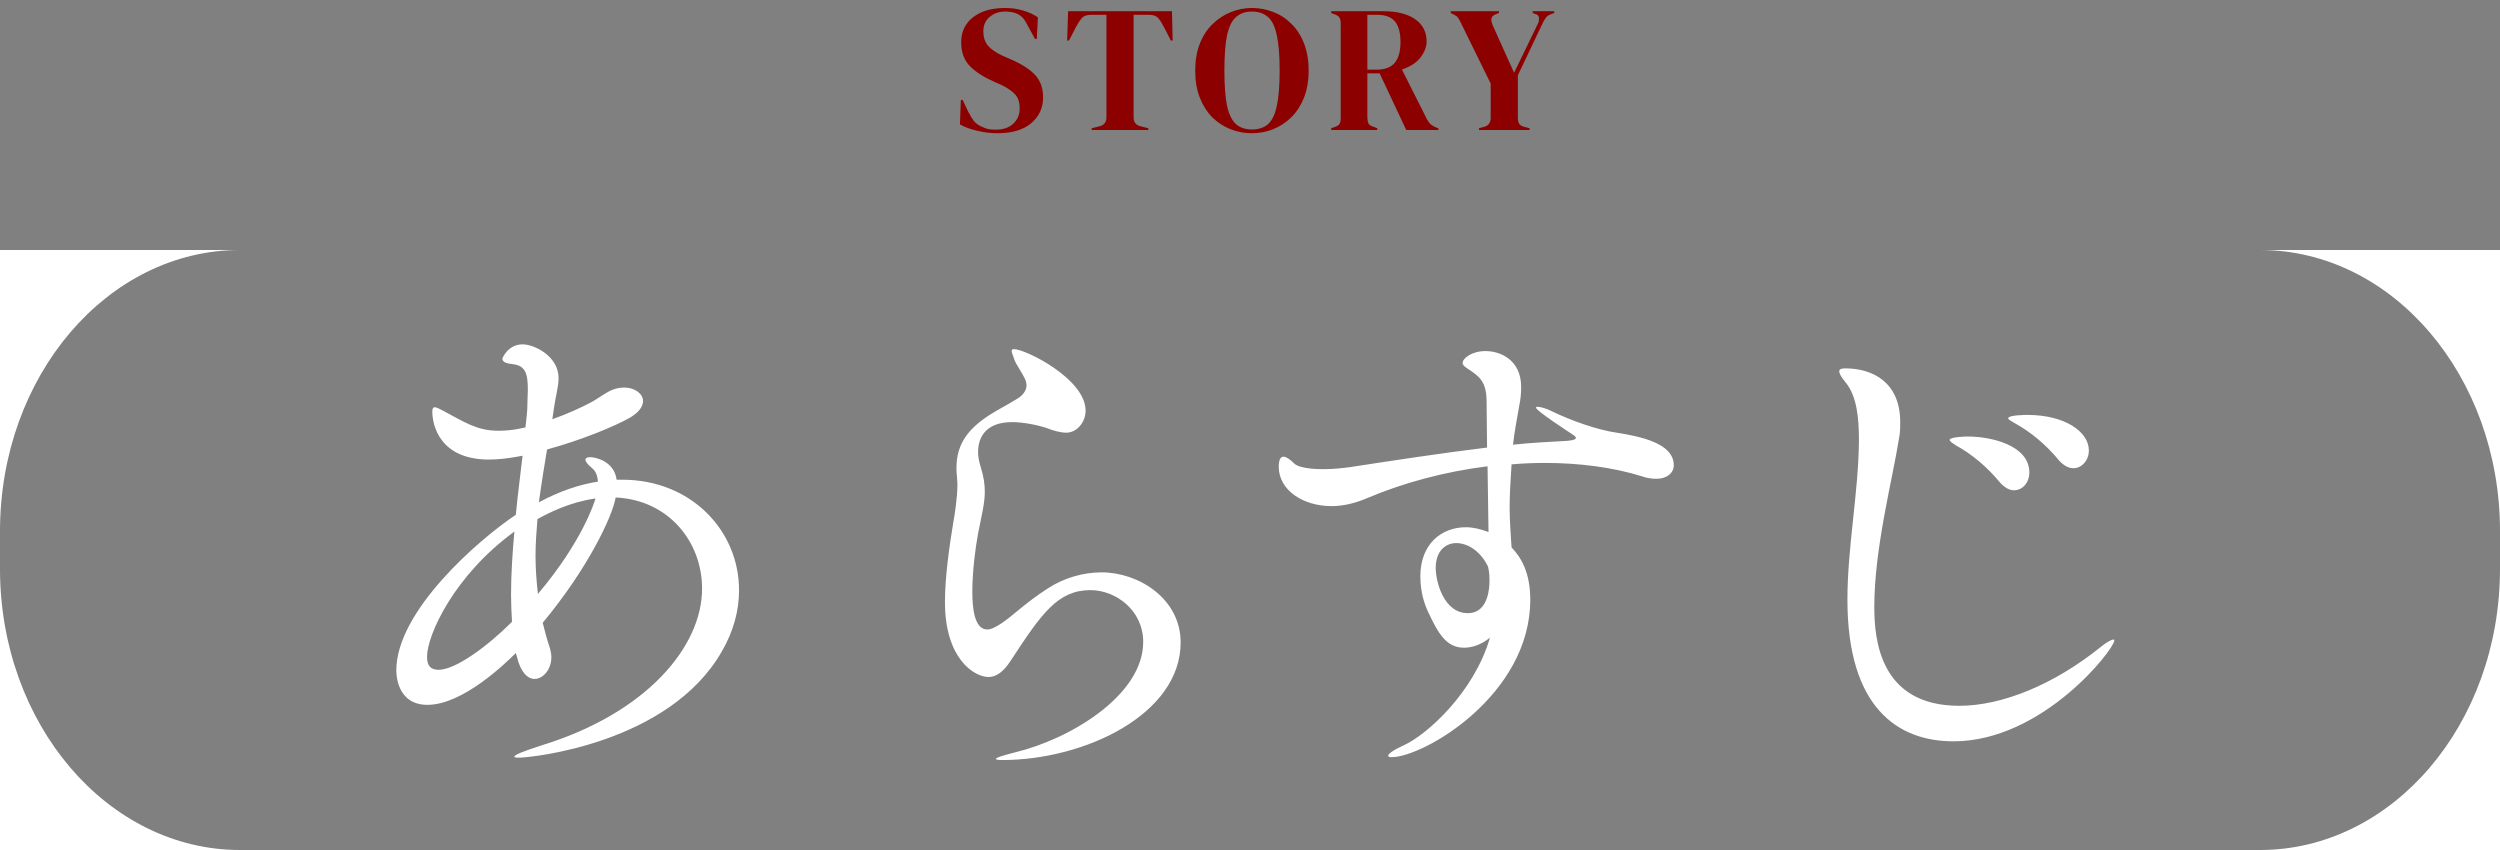 <svg width="250" height="85" viewBox="0 0 250 85" fill="none" xmlns="http://www.w3.org/2000/svg">
<rect x="0" y="0" width="250" height="85" fill="#808080" stroke="none"/>
<path d="M24 85H0V56.88C0 72.41 10.75 85 24 85ZM24 25H0V53.12C0 37.59 10.75 25 24 25Z" fill="white"/>
<path d="M51.68 65.636L51.584 65.3C50.624 66.26 46.304 70.484 42.752 70.484C39.632 70.484 39.632 67.316 39.632 67.028C39.632 61.124 47.792 54.02 51.584 51.476C51.776 49.364 52.064 47.348 52.256 45.572L51.728 45.668C50.672 45.86 49.712 45.956 48.896 45.956C44 45.956 43.232 42.548 43.232 41.156C43.232 40.82 43.328 40.724 43.472 40.724C43.664 40.724 44 40.916 44.288 41.06C46.448 42.212 47.696 43.076 49.856 43.076C51.344 43.076 52.496 42.74 52.544 42.74C52.64 41.876 52.736 41.156 52.736 40.58C52.736 39.956 52.784 39.476 52.784 38.996C52.784 37.316 52.544 36.548 51.2 36.404C50.672 36.356 50.24 36.212 50.24 35.876C50.24 35.78 50.816 34.436 52.256 34.436C53.456 34.436 55.856 35.636 55.856 37.796C55.856 38.66 55.568 39.62 55.424 40.628L55.232 41.924C56.72 41.396 58.112 40.772 59.264 40.148C59.936 39.764 60.656 39.188 61.328 38.948C61.712 38.804 62.096 38.756 62.432 38.756C63.488 38.756 64.304 39.38 64.304 40.1C64.304 40.628 63.92 41.204 63.056 41.732C61.472 42.644 58.064 44.036 54.704 44.948C54.416 46.676 54.128 48.452 53.888 50.228C55.952 49.124 57.92 48.452 59.792 48.164C59.744 47.396 59.456 47.012 59.216 46.82C58.736 46.436 58.544 46.148 58.544 45.956C58.544 45.812 58.736 45.716 59.024 45.716C59.6 45.716 61.424 46.148 61.664 47.972H62.24C69.104 47.972 73.904 53.06 73.904 59.012C73.904 61.028 73.376 63.092 72.176 65.156C66.896 74.372 53.12 75.764 51.92 75.764C51.632 75.764 51.44 75.764 51.44 75.668C51.44 75.476 52.304 75.14 54.224 74.516C64.64 71.3 70.208 64.676 70.208 58.868C70.208 54.164 66.848 49.988 61.568 49.748C61.232 51.668 58.784 56.852 54.272 62.276C54.464 63.092 54.704 63.956 54.992 64.82C55.088 65.156 55.136 65.444 55.136 65.732C55.136 66.932 54.32 67.892 53.456 67.892C52.784 67.892 52.064 67.268 51.68 65.636ZM51.2 62.18C51.152 61.316 51.104 60.404 51.104 59.492C51.104 57.428 51.248 55.268 51.44 53.156C45.44 57.524 42.704 63.476 42.704 65.684C42.704 66.548 43.04 66.98 43.856 66.98C45.536 66.98 48.704 64.676 51.2 62.18ZM59.552 49.844C56.912 50.228 54.896 51.284 53.744 51.908C53.648 53.108 53.552 54.356 53.552 55.604C53.552 56.852 53.648 58.1 53.792 59.396C58.256 54.116 59.456 50.18 59.552 49.844ZM104.624 42.788C103.568 42.452 102.224 42.212 101.216 42.212C98.48 42.212 97.808 43.844 97.808 45.188C97.808 45.668 97.904 46.148 98.048 46.628C98.384 47.684 98.48 48.452 98.48 49.172C98.48 50.324 98.192 51.38 97.808 53.348C97.52 54.884 97.232 57.236 97.232 59.204C97.232 60.74 97.424 62.948 98.72 62.948C99.104 62.948 99.584 62.708 100.16 62.324C101.312 61.556 102.56 60.26 104.816 58.82C106.448 57.764 108.368 57.236 110.144 57.236C113.888 57.236 118.064 59.876 118.064 64.244C118.064 71.444 108.464 76.004 100.208 76.004C99.824 76.004 99.584 75.956 99.584 75.908C99.584 75.764 100.208 75.572 101.504 75.236C106.928 73.94 114.32 69.572 114.32 64.196C114.32 61.028 111.584 59.012 109.04 59.012C105.776 59.012 104.144 61.364 101.072 66.068C100.352 67.172 99.632 67.7 98.864 67.7C97.424 67.7 94.496 65.876 94.496 60.212C94.496 57.716 94.928 54.692 95.312 52.34C95.456 51.572 95.744 49.796 95.744 48.404C95.744 48.164 95.696 47.924 95.696 47.684C95.648 47.348 95.648 47.06 95.648 46.772C95.648 44.324 96.896 42.836 98.96 41.492C99.872 40.916 100.832 40.436 101.744 39.86C102.08 39.668 102.656 39.188 102.656 38.516C102.656 38.372 102.608 38.228 102.56 38.036C102.224 37.268 101.648 36.5 101.456 36.02C101.312 35.588 101.168 35.252 101.168 35.108C101.168 34.964 101.216 34.916 101.408 34.916C102.56 34.916 108.56 37.892 108.56 41.06C108.56 42.26 107.648 43.268 106.64 43.268C106.064 43.268 105.344 43.076 104.624 42.788ZM148.851 53.204L148.755 46.628C144.483 47.156 140.259 48.308 136.755 49.796C135.747 50.228 134.499 50.612 133.155 50.612C130.323 50.612 127.875 49.028 127.875 46.676C127.875 45.956 128.067 45.668 128.355 45.668C128.595 45.668 128.979 45.908 129.411 46.34C129.987 46.916 131.955 46.916 132.387 46.916C133.299 46.916 134.163 46.82 134.931 46.724C139.299 46.052 144.003 45.332 148.707 44.756C148.707 43.268 148.659 41.732 148.659 40.148C148.659 38.132 147.891 37.604 146.787 36.884C146.403 36.644 146.259 36.452 146.259 36.308C146.259 35.828 147.171 35.108 148.563 35.108C149.955 35.108 152.115 35.924 152.115 38.708C152.115 39.284 152.067 39.908 151.923 40.58C151.683 41.924 151.443 43.22 151.299 44.468C153.123 44.276 154.947 44.18 156.723 44.084C157.299 44.036 157.587 43.94 157.587 43.796C157.587 43.7 157.491 43.604 157.347 43.508C156.627 43.028 153.603 41.06 153.603 40.772C153.603 40.724 153.651 40.676 153.747 40.676C154.035 40.676 154.659 40.868 155.043 41.06C157.299 42.164 159.939 43.028 161.667 43.268C164.067 43.652 167.379 44.324 167.379 46.532C167.379 47.252 166.755 47.876 165.651 47.876C165.219 47.876 164.739 47.828 164.211 47.636C161.283 46.724 157.923 46.292 154.467 46.292C153.363 46.292 152.259 46.34 151.155 46.436C151.059 48.02 150.963 49.412 150.963 50.708C150.963 52.34 151.107 53.732 151.155 54.74C152.067 55.7 153.027 57.188 153.027 59.972C153.027 69.524 142.371 75.716 139.155 75.716C138.915 75.716 138.819 75.668 138.819 75.572C138.819 75.38 139.347 74.996 140.403 74.516C142.707 73.46 147.411 69.236 148.995 63.764C148.131 64.484 147.171 64.772 146.403 64.772C144.627 64.772 143.811 63.332 142.803 61.172C142.467 60.452 142.035 59.252 142.035 57.62C142.035 54.452 144.099 52.724 146.595 52.724C147.315 52.724 148.083 52.916 148.851 53.204ZM148.851 56.9L148.803 56.66C147.987 54.98 146.643 54.308 145.635 54.308C144.531 54.308 143.571 55.124 143.571 56.804C143.571 58.1 144.339 61.316 146.787 61.316C148.947 61.316 148.947 58.484 148.947 58.1C148.947 57.716 148.947 57.332 148.851 56.9ZM207.35 46.82C206.87 46.82 206.39 46.58 205.91 46.052C204.614 44.468 203.03 43.172 201.542 42.356C201.158 42.116 200.822 41.972 200.822 41.828C200.822 41.492 202.646 41.492 202.742 41.492C206.486 41.492 208.886 43.172 208.886 45.044C208.886 46.052 208.166 46.82 207.35 46.82ZM201.398 49.028C200.966 49.028 200.486 48.788 200.006 48.26C198.71 46.676 197.126 45.38 195.638 44.564C195.254 44.324 194.966 44.132 194.966 43.988C194.966 43.7 196.502 43.652 196.79 43.652C199.094 43.652 202.934 44.516 202.934 47.252C202.934 48.26 202.262 49.028 201.398 49.028ZM211.43 64.052C211.43 64.916 204.278 74.132 195.35 74.132C189.782 74.132 184.742 70.772 184.742 59.972C184.742 54.692 185.846 49.316 185.894 44.084C185.894 41.828 185.702 39.62 184.55 38.228C184.118 37.7 183.926 37.364 183.926 37.124C183.926 36.932 184.118 36.836 184.502 36.836C187.334 36.836 190.022 38.276 190.022 42.212C190.022 42.692 190.022 43.172 189.926 43.7C189.254 47.972 187.43 54.788 187.43 60.692C187.43 63.908 187.958 70.58 195.926 70.58C200.198 70.58 205.382 68.468 210.038 64.724C210.614 64.244 211.142 63.956 211.334 63.956C211.43 63.956 211.43 63.956 211.43 64.052Z" fill="white"/>
<path d="M226 85H250V56.88C250 72.41 239.25 85 226 85ZM226 25H250V53.12C250 37.59 239.25 25 226 25Z" fill="white"/>
<path d="M99.72 13.324C99.06 13.324 98.388 13.24 97.704 13.072C97.02 12.916 96.45 12.706 95.994 12.442L96.084 9.994H96.264L96.822 11.164C96.99 11.5 97.17 11.8 97.362 12.064C97.554 12.316 97.818 12.514 98.154 12.658C98.394 12.778 98.622 12.862 98.838 12.91C99.066 12.946 99.318 12.964 99.594 12.964C100.326 12.964 100.902 12.766 101.322 12.37C101.754 11.974 101.97 11.464 101.97 10.84C101.97 10.252 101.826 9.796 101.538 9.472C101.25 9.136 100.788 8.812 100.152 8.5L99.414 8.176C98.382 7.72 97.572 7.198 96.984 6.61C96.408 6.01 96.12 5.218 96.12 4.234C96.12 3.526 96.3 2.914 96.66 2.398C97.032 1.882 97.542 1.486 98.19 1.21C98.85 0.934 99.618 0.796 100.494 0.796C101.13 0.796 101.73 0.88 102.294 1.048C102.87 1.216 103.368 1.444 103.788 1.732L103.68 3.892H103.5L102.762 2.542C102.558 2.122 102.354 1.828 102.15 1.66C101.946 1.48 101.712 1.354 101.448 1.282C101.292 1.234 101.148 1.204 101.016 1.192C100.884 1.168 100.716 1.156 100.512 1.156C99.9 1.156 99.384 1.336 98.964 1.696C98.544 2.044 98.334 2.518 98.334 3.118C98.334 3.73 98.496 4.222 98.82 4.594C99.144 4.954 99.618 5.278 100.242 5.566L101.07 5.926C102.222 6.43 103.05 6.97 103.554 7.546C104.058 8.11 104.31 8.842 104.31 9.742C104.31 10.798 103.908 11.662 103.104 12.334C102.312 12.994 101.184 13.324 99.72 13.324ZM109.167 13V12.82L109.905 12.64C110.397 12.532 110.643 12.232 110.643 11.74V1.48H109.113C108.669 1.48 108.351 1.6 108.159 1.84C107.967 2.068 107.763 2.386 107.547 2.794L106.899 4.054H106.719L106.809 1.12H117.195L117.267 4.054H117.087L116.439 2.794C116.235 2.386 116.037 2.068 115.845 1.84C115.653 1.6 115.335 1.48 114.891 1.48H113.361V11.74C113.361 12.232 113.607 12.532 114.099 12.64L114.837 12.82V13H109.167ZM125.193 13.324C124.461 13.324 123.753 13.192 123.069 12.928C122.397 12.664 121.791 12.274 121.251 11.758C120.723 11.23 120.303 10.576 119.991 9.796C119.679 9.016 119.523 8.104 119.523 7.06C119.523 6.028 119.679 5.122 119.991 4.342C120.303 3.562 120.729 2.914 121.269 2.398C121.809 1.87 122.415 1.474 123.087 1.21C123.771 0.934 124.473 0.796 125.193 0.796C125.925 0.796 126.627 0.928 127.299 1.192C127.983 1.444 128.589 1.834 129.117 2.362C129.657 2.878 130.083 3.532 130.395 4.324C130.707 5.104 130.863 6.016 130.863 7.06C130.863 8.08 130.707 8.986 130.395 9.778C130.083 10.558 129.657 11.212 129.117 11.74C128.589 12.256 127.983 12.652 127.299 12.928C126.627 13.192 125.925 13.324 125.193 13.324ZM125.193 12.946C125.853 12.946 126.387 12.772 126.795 12.424C127.203 12.064 127.497 11.458 127.677 10.606C127.869 9.742 127.965 8.56 127.965 7.06C127.965 5.548 127.869 4.366 127.677 3.514C127.497 2.65 127.203 2.044 126.795 1.696C126.387 1.336 125.853 1.156 125.193 1.156C124.545 1.156 124.017 1.336 123.609 1.696C123.201 2.044 122.901 2.65 122.709 3.514C122.529 4.366 122.439 5.548 122.439 7.06C122.439 8.56 122.529 9.742 122.709 10.606C122.901 11.458 123.201 12.064 123.609 12.424C124.017 12.772 124.545 12.946 125.193 12.946ZM133.119 13V12.82L133.497 12.694C133.737 12.61 133.893 12.502 133.965 12.37C134.037 12.226 134.073 12.028 134.073 11.776V2.362C134.073 2.122 134.037 1.936 133.965 1.804C133.905 1.66 133.761 1.546 133.533 1.462L133.119 1.3V1.12H138.267C139.683 1.12 140.769 1.39 141.525 1.93C142.281 2.458 142.659 3.196 142.659 4.144C142.659 4.672 142.461 5.2 142.065 5.728C141.669 6.256 141.045 6.664 140.193 6.952L142.695 11.92C142.803 12.124 142.923 12.292 143.055 12.424C143.199 12.544 143.385 12.652 143.613 12.748L143.847 12.838V13H140.625L137.961 7.33H136.737V11.776C136.737 12.004 136.773 12.19 136.845 12.334C136.917 12.478 137.067 12.586 137.295 12.658L137.727 12.82V13H133.119ZM136.737 6.97H137.601C138.465 6.97 139.089 6.742 139.473 6.286C139.857 5.818 140.049 5.128 140.049 4.216C140.049 3.292 139.869 2.608 139.509 2.164C139.149 1.708 138.543 1.48 137.691 1.48H136.737V6.97ZM147.899 13V12.82L148.439 12.676C148.859 12.556 149.069 12.256 149.069 11.776V8.356L146.099 2.308C145.991 2.068 145.889 1.888 145.793 1.768C145.709 1.648 145.577 1.546 145.397 1.462L145.073 1.3V1.12H149.897V1.3L149.573 1.426C149.309 1.534 149.165 1.684 149.141 1.876C149.117 2.056 149.165 2.284 149.285 2.56L151.409 7.276L153.785 2.38C153.881 2.188 153.917 1.99 153.893 1.786C153.881 1.582 153.755 1.45 153.515 1.39L153.263 1.3V1.12H155.423V1.3L155.081 1.426C154.853 1.51 154.685 1.63 154.577 1.786C154.469 1.93 154.361 2.116 154.253 2.344L151.787 7.528V11.776C151.787 12.016 151.829 12.214 151.913 12.37C152.009 12.514 152.171 12.616 152.399 12.676L152.957 12.82V13H147.899Z" fill="#8C0000"/>
</svg>
